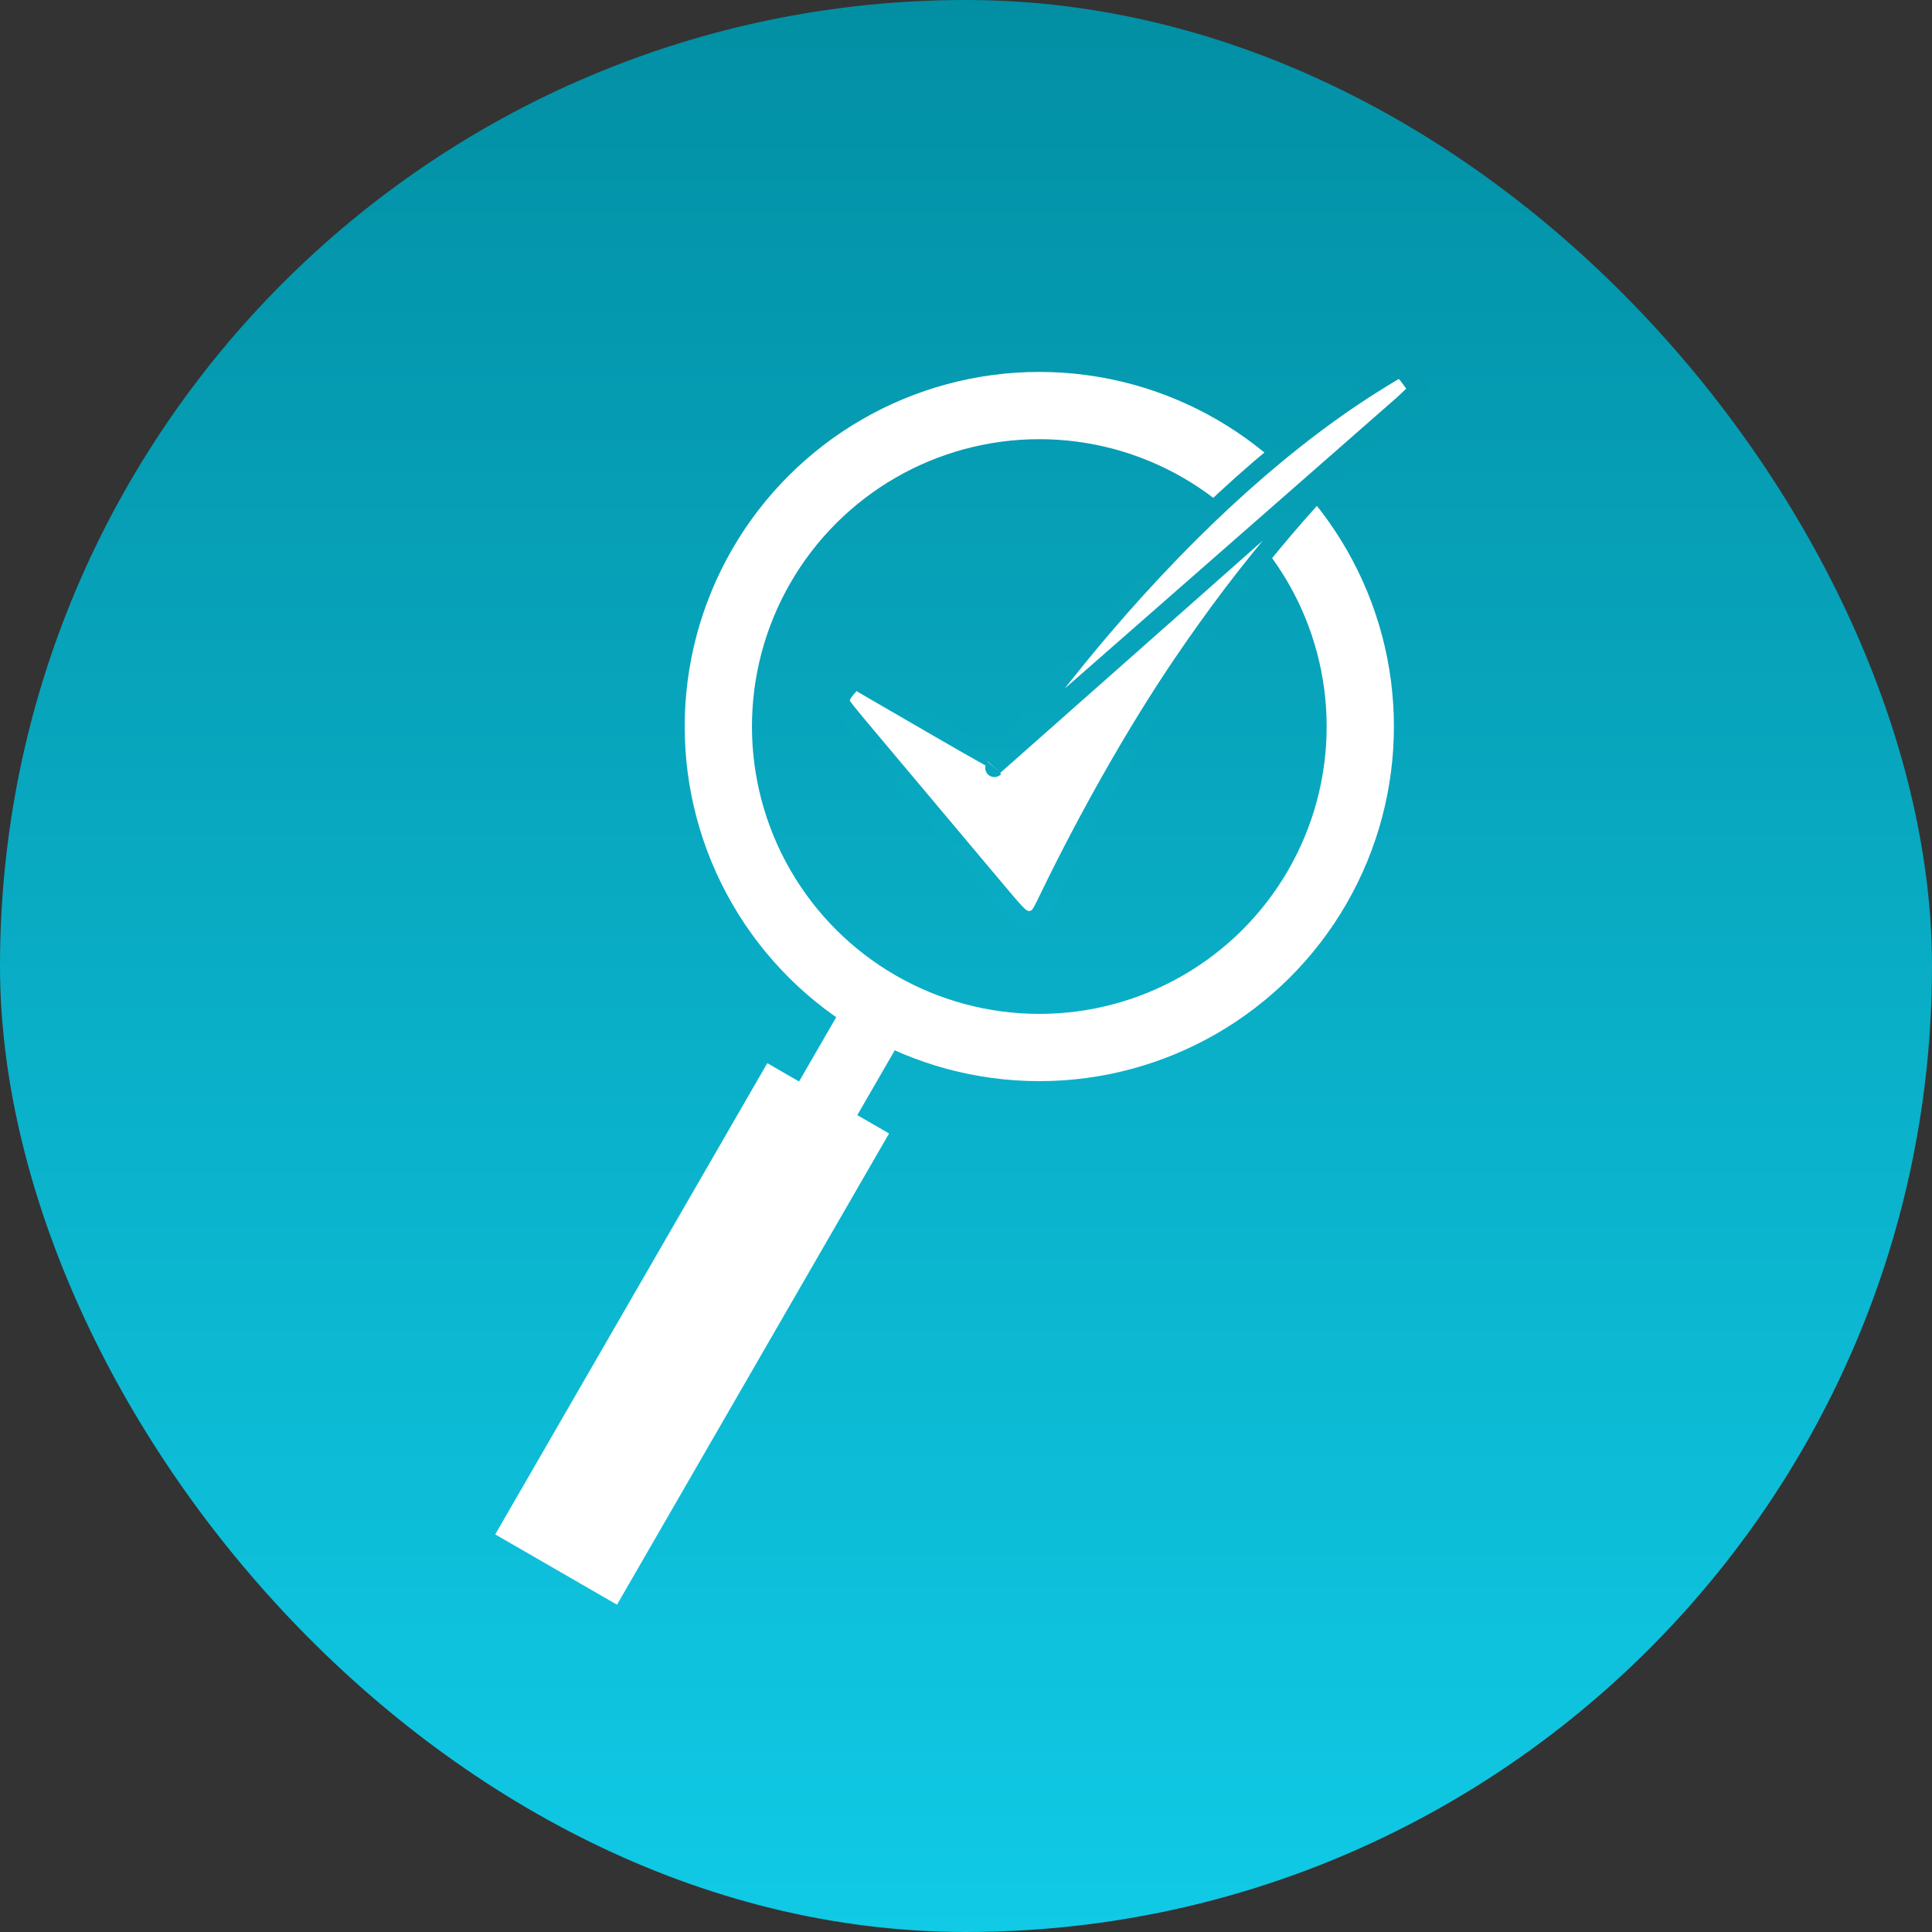 <?xml version="1.0" encoding="UTF-8"?> <svg xmlns="http://www.w3.org/2000/svg" width="316" height="316" viewBox="0 0 316 316" fill="none"><rect x="0" y="0" width="316" height="316" fill="#333333" stroke="none"/><rect width="316" height="316" rx="158" fill="url(#paint0_linear_229_2920)"></rect><rect x="125.5" y="173.892" width="23" height="89" transform="rotate(30 125.5 173.892)" fill="white"></rect><rect x="141.196" y="158.706" width="11" height="89" transform="rotate(30 141.196 158.706)" fill="white"></rect><circle cx="169.99" cy="118.833" r="52.5" transform="rotate(30 169.99 118.833)" stroke="white" stroke-width="11"></circle><path d="M164.351 123.204L164.355 123.198C169.011 116.602 174.825 109.137 180.332 102.686C195.359 85.078 210.821 71.237 225.81 62.031C226.392 61.672 226.934 61.341 227.34 61.098C227.542 60.977 227.718 60.874 227.851 60.799C227.915 60.762 227.982 60.725 228.043 60.694C228.07 60.68 228.117 60.656 228.17 60.633C228.195 60.622 228.244 60.601 228.306 60.58L228.308 60.579C228.333 60.571 228.534 60.5 228.792 60.5C229.168 60.5 229.437 60.641 229.509 60.68C229.617 60.738 229.698 60.797 229.741 60.83C229.83 60.899 229.899 60.967 229.938 61.006C230.023 61.092 230.106 61.188 230.176 61.274C230.322 61.451 230.493 61.677 230.662 61.917C230.663 61.919 230.665 61.921 230.666 61.922L231.22 62.697L231.979 63.758L231.034 64.656L229.623 65.998L164.351 123.204ZM164.351 123.204C163.978 123.738 163.62 124.244 163.325 124.657M164.351 123.204L163.325 124.657M163.325 124.657C162.819 124.386 162.156 124.022 161.366 123.581C159.459 122.519 156.843 121.028 153.981 119.366L153.98 119.365C151.051 117.669 148.233 116.034 146.077 114.782C144.015 113.586 142.557 112.74 142.187 112.528C142.185 112.527 142.183 112.526 142.181 112.525L140.848 111.747L139.761 111.112L138.948 112.073L138.386 112.735L138.384 112.738C138.187 112.972 137.995 113.229 137.848 113.474C137.776 113.593 137.691 113.749 137.625 113.922C137.591 114.009 137.55 114.135 137.524 114.286C137.501 114.421 137.472 114.686 137.558 114.997L137.558 114.997C137.612 115.19 137.687 115.323 137.695 115.337L137.696 115.338C137.733 115.408 137.771 115.468 137.798 115.51C137.854 115.597 137.922 115.692 137.989 115.783C138.126 115.97 138.313 116.212 138.53 116.485C138.967 117.036 139.559 117.758 140.203 118.524L141.346 117.563L140.203 118.524C141.479 120.041 145.681 125.045 149.543 129.648C152.677 133.383 156.84 138.334 159.772 141.82C160.454 142.632 161.07 143.364 161.591 143.983C163.875 146.706 165.168 148.237 165.95 149.082C166.331 149.493 166.665 149.824 166.98 150.052C167.366 150.33 167.788 150.5 168.286 150.5L168.3 150.5C168.447 150.5 168.846 150.501 169.266 150.297C169.701 150.085 169.974 149.754 170.15 149.501C170.467 149.044 170.849 148.256 171.423 147.073L171.423 147.073C178.066 133.351 185.875 119.639 193.163 108.86C203.903 92.981 214.96 79.984 229.621 65.999L163.325 124.657ZM162.644 125.595C162.638 125.603 162.635 125.606 162.636 125.605C162.637 125.604 162.639 125.601 162.644 125.595Z" fill="white" stroke="url(#paint1_linear_229_2920)" stroke-width="3"></path><defs><linearGradient id="paint0_linear_229_2920" x1="158" y1="0" x2="158" y2="316" gradientUnits="userSpaceOnUse"><stop stop-color="#028FA4"></stop><stop offset="1" stop-color="#10CAE6"></stop></linearGradient><linearGradient id="paint1_linear_229_2920" x1="184.5" y1="62" x2="184.5" y2="149" gradientUnits="userSpaceOnUse"><stop stop-color="#059AB0"></stop><stop offset="1" stop-color="#09ACC4"></stop></linearGradient></defs></svg> 